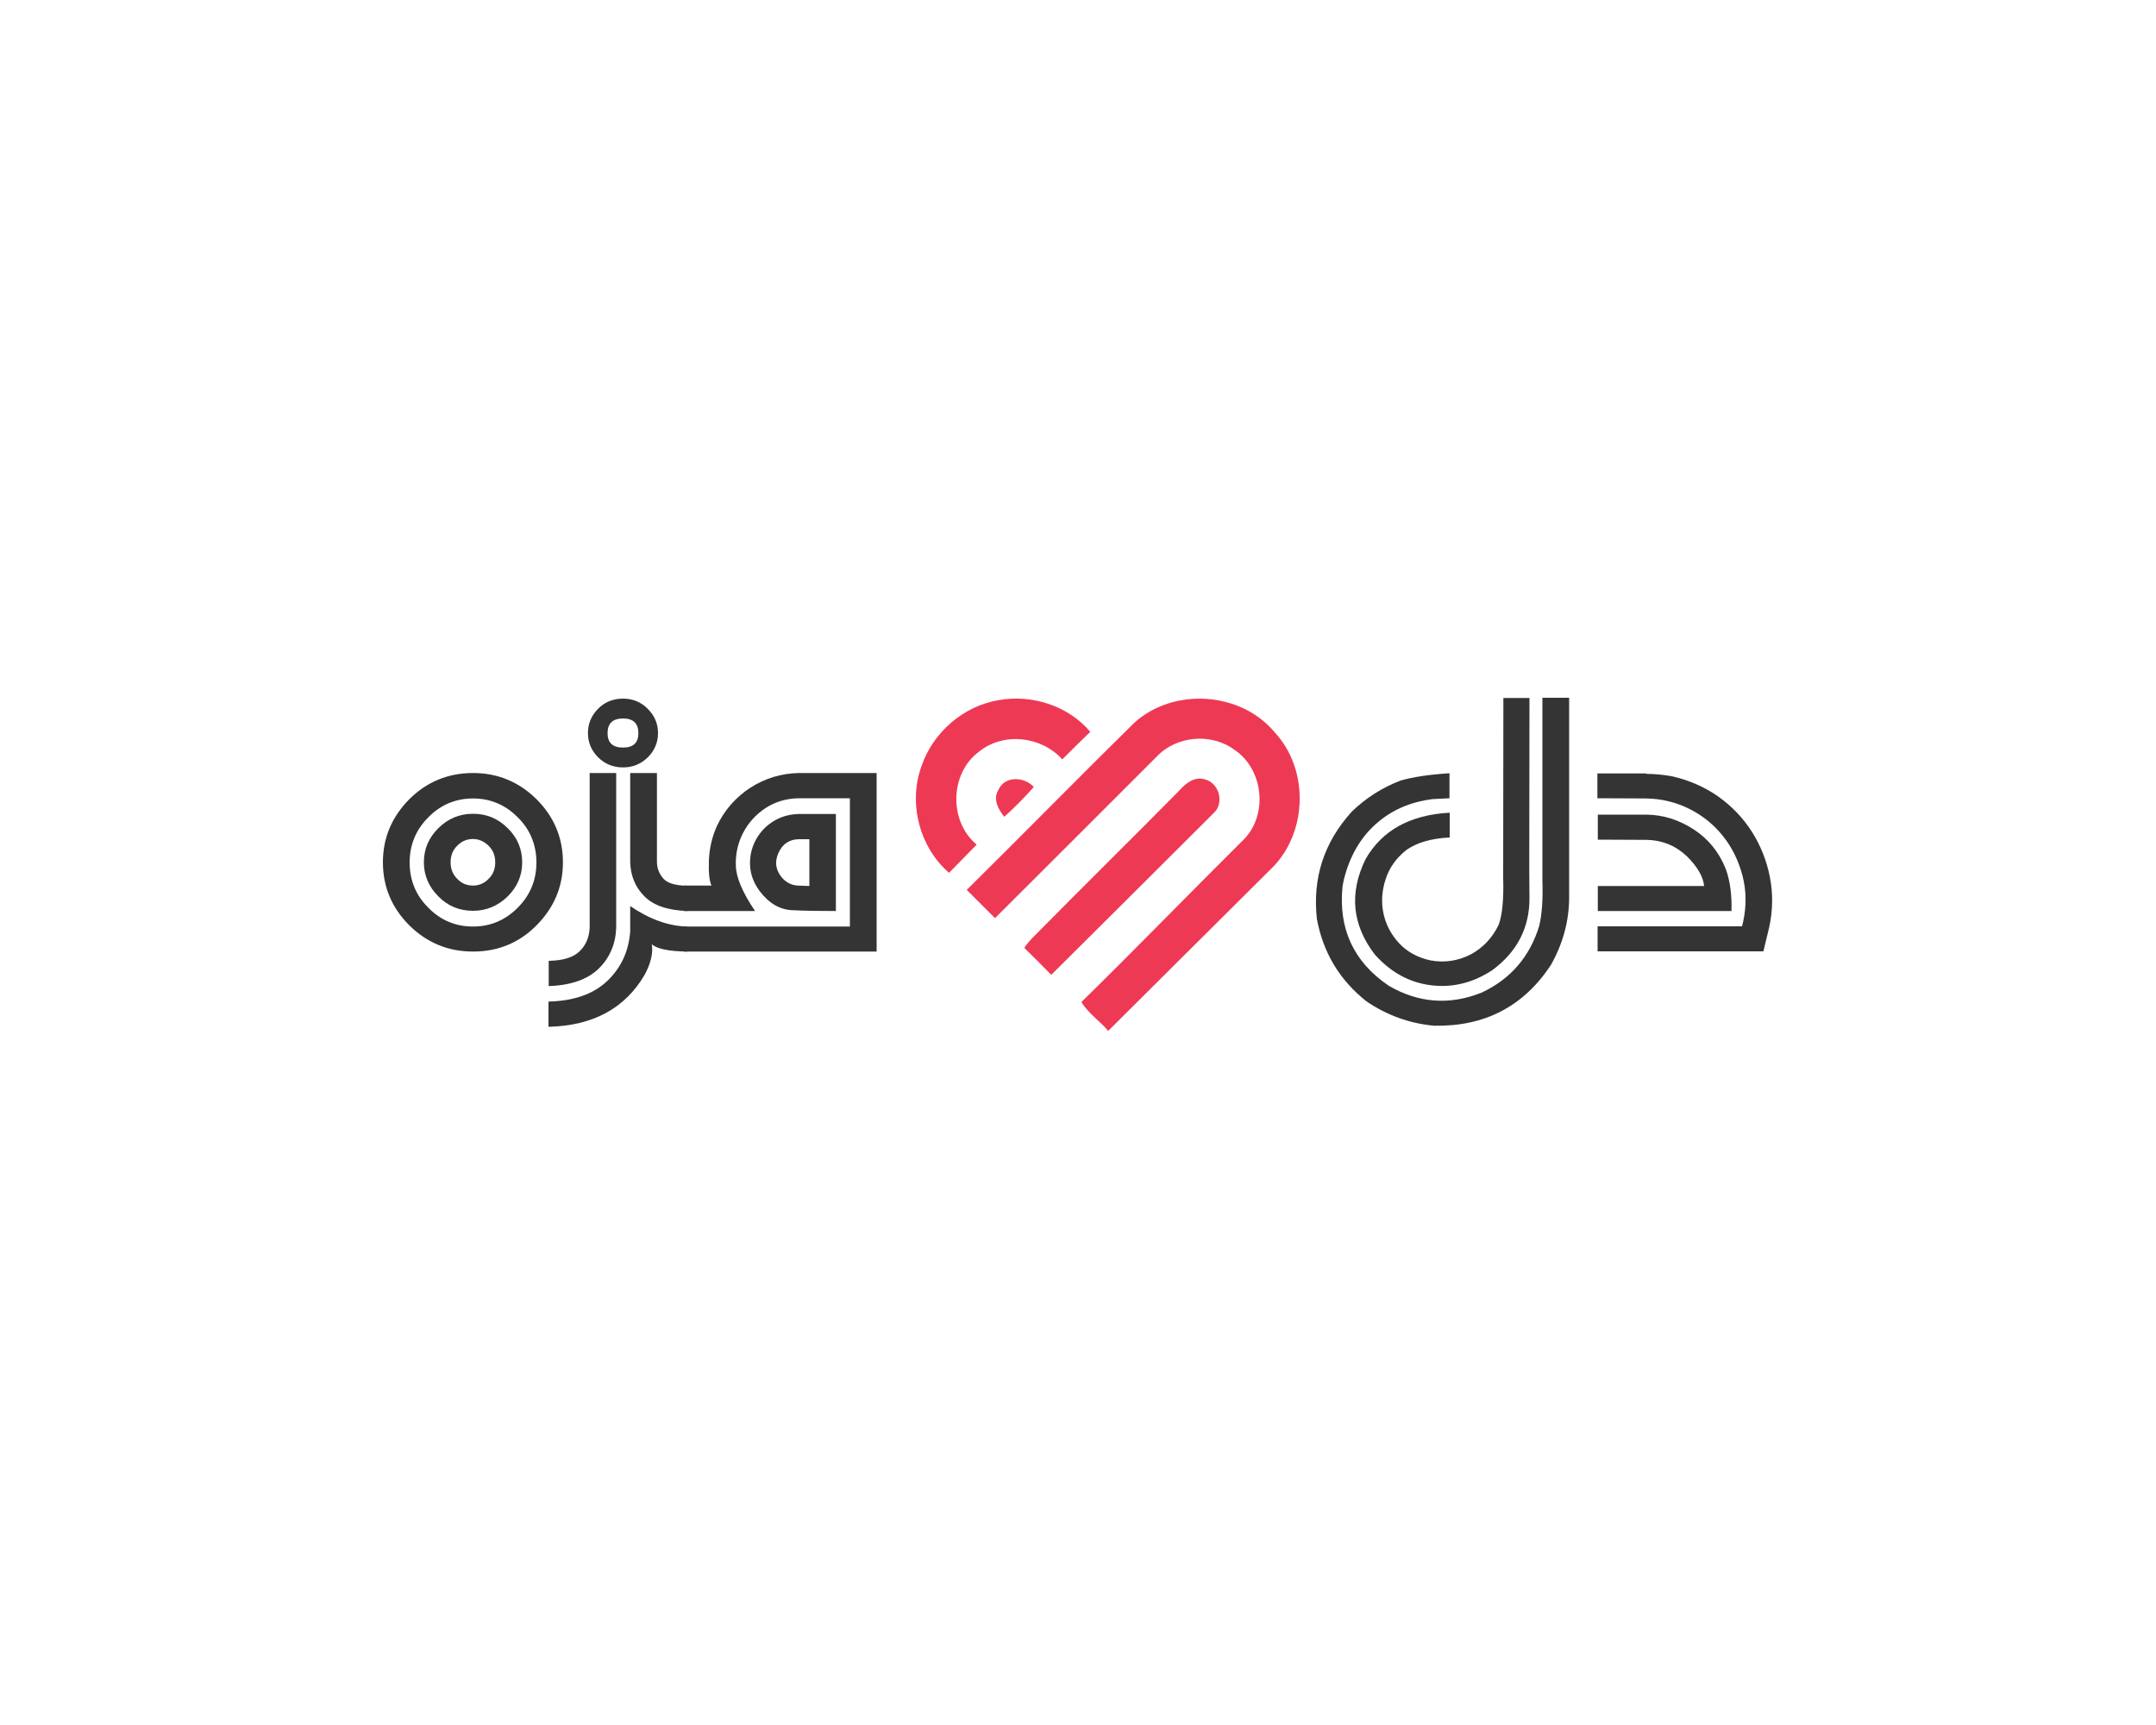 <?xml version="1.0" encoding="utf-8"?>
<!-- Generator: Adobe Illustrator 28.0.0, SVG Export Plug-In . SVG Version: 6.00 Build 0)  -->
<svg version="1.1" id="Layer_1" xmlns="http://www.w3.org/2000/svg" xmlns:xlink="http://www.w3.org/1999/xlink" x="0px" y="0px"
	 viewBox="0 0 1000 800" style="enable-background:new 0 0 1000 800;" xml:space="preserve">
<style type="text/css">
	.st0{fill:#343434;}
	.st1{fill:#EE3955;}
</style>
<g>
	<path class="st0" d="M727.8,323.6v92.5c0,10.9-2.8,21.4-8.5,31.5c-12.7,19.2-30.7,28.5-54,28.1c-11.4-1-21.9-4.8-31.5-11.3
		c-12.5-9.9-20.1-22.6-23-38.2c-2.1-19,3.3-35.6,16.2-49.8c6.5-6.3,14-11.1,22.6-14.4c5.9-1.7,13.4-2.8,22.7-3.4v11.6l-7.8,0.4
		c-10.5,1.3-19.3,5.2-26.4,11.6c-7.2,6.4-12,14.9-14.7,25.3l-0.7,3.5c-2,19.7,5.1,35.1,21.5,46.2c13.8,8,28.2,9.1,43.1,3.1
		c13.4-6.3,22.2-16.6,26.6-30.8c1.3-5.4,1.8-12.5,1.5-21.3v-84.6L727.8,323.6L727.8,323.6z M709.4,323.6l-0.1,79.8l0.1,12.9
		c0.1,13.9-5.7,25.1-17.2,33.6c-9.1,6-18.7,8.3-28.7,7s-18.6-6.1-25.9-14.3c-10.5-13.8-11.9-28.5-4.2-44.2
		c7.7-13.4,20.7-20.5,39-21.5v11.5c-8.6,0.4-15.3,2.4-20.1,5.8c-4.8,3.8-8,8.4-9.7,13.8c-1.7,5.3-2,10.6-0.9,15.7s3.5,9.7,7.2,13.7
		s8.6,6.7,14.6,8c6.6,1.2,12.8,0.2,18.5-2.7c5.7-3,10.1-7.6,13.1-13.8c1.7-4.5,2.4-11.8,2.1-22l0.1-83.2h12.1V323.6z"/>
	<path class="st0" d="M763.6,358.9c4,0,7.9,0.4,11.8,1.1c8.1,1.8,15.3,5,21.7,9.5c6.4,4.6,11.5,10,15.5,16.3s6.8,13.3,8.3,20.9
		s1.4,15.4-0.3,23.3l-2.7,11.2H741v-11.6h67l0.5-2.1c1.6-7.3,1.5-14.5-0.3-21.4s-4.8-13-9-18.3s-9.4-9.5-15.5-12.6
		c-6.2-3.1-12.9-4.8-20.2-4.9l-22.6-0.1v-11.5h22.7V358.9z M763.7,377.8c7.7,0.1,15,2.4,21.8,6.8s11.8,10.5,14.9,18.3
		c2,5.3,2.9,11.9,2.7,19.6h-62v-11.6h49.3c-0.4-4.3-3.1-9-8.2-14c-5.3-4.9-11.5-7.3-18.5-7.4l-22.6-0.1v-11.6L763.7,377.8
		L763.7,377.8z"/>
</g>
<g>
	<path class="st0" d="M219.4,441.3c-11.6,0-21.4-4.1-29.6-12.2c-8.1-8.1-12.2-17.9-12.2-29.2s4.1-21,12.2-29.2
		c8.1-8.1,18-12.2,29.6-12.2c11.5,0,21.3,4.1,29.5,12.2c8.1,8.1,12.2,17.9,12.2,29.2s-4.1,21-12.2,29.2S230.9,441.3,219.4,441.3z
		 M219.4,429.7c8,0,14.9-2.9,20.7-8.7c5.8-5.8,8.7-12.8,8.7-21s-2.9-15.3-8.7-21c-5.8-5.8-12.7-8.7-20.7-8.7s-15,2.9-20.7,8.7
		c-5.8,5.8-8.7,12.8-8.7,21s2.9,15.3,8.7,21C204.4,426.8,211.3,429.7,219.4,429.7z M219.4,422.4c-6.3,0-11.7-2.2-16.1-6.7
		c-4.4-4.4-6.7-9.7-6.7-15.8c0-6.1,2.2-11.3,6.7-15.8c4.4-4.4,9.8-6.7,16.1-6.7s11.6,2.2,16.1,6.7c4.5,4.4,6.7,9.7,6.7,15.8
		c0,6.1-2.2,11.3-6.7,15.8C231,420.1,225.6,422.4,219.4,422.4z M219.4,410.7c2.7,0,5.2-1,7.2-3.1c2.1-2,3.1-4.6,3.1-7.7
		s-1-5.6-3.1-7.7c-2.1-2-4.5-3.1-7.2-3.1c-2.8,0-5.3,1-7.3,3.1c-2.1,2-3.1,4.6-3.1,7.7s1,5.6,3.1,7.7
		C214.1,409.7,216.5,410.7,219.4,410.7z"/>
	<path class="st0" d="M254.5,457.3v-11.7c6.7-0.1,11.5-1.6,14.4-4.5c2.9-2.8,4.4-6.5,4.6-10.9v-71.7h12.3v71.9
		c-0.3,7.5-3,13.8-8.1,18.8S264.7,457,254.5,457.3z M299.1,451.9c-9.1,15.7-24,23.8-44.7,24.3v-11.7c11.7-0.3,20.7-3.4,27.2-9.5
		c6.4-6.1,10-13.7,10.7-23v-11.8c8.9,6.1,17.8,9.3,26.5,9.5v11.6c-8.5-0.1-14-1.2-16.5-3.4C303,441.9,301.9,446.6,299.1,451.9z
		 M289,324c4.5,0,8.4,1.6,11.5,4.8c3.2,3.2,4.7,6.9,4.7,11.2c0,4.3-1.6,8.1-4.7,11.2c-3.2,3.1-7,4.7-11.5,4.7
		c-4.6,0-8.5-1.6-11.6-4.7s-4.7-6.9-4.7-11.2c0-4.3,1.5-8,4.6-11.2C280.4,325.6,284.3,324,289,324z M281.8,340
		c0,4.5,2.4,6.7,7.2,6.7c4.7,0,7.1-2.2,7.1-6.7s-2.4-6.8-7.1-6.8C284.2,333.2,281.8,335.5,281.8,340z M318.9,410.8v11.7
		c-9.1-0.3-15.7-2.5-20-6.8c-4.2-4.2-6.4-9.5-6.6-15.8v-41.4h12.4v41.4c0.1,3.1,1.2,5.6,3.1,7.7
		C309.8,409.7,313.5,410.7,318.9,410.8z"/>
	<path class="st0" d="M332.5,383.1c3.5-7.4,8.7-13.3,15.4-17.7c6.8-4.4,14.3-6.7,22.5-6.9h36.2v82.8h-89.4v-11.6h77v-59.5h-23.7
		c-5.9,0.1-11.1,1.7-15.5,4.6c-4.5,3-7.9,6.8-10.3,11.4s-3.6,9.7-3.4,15.2c0.1,5.5,3.1,12.5,8.9,21.1h-33v-11.8H330
		c-1-2.2-1.4-6-1.2-11.6C329,393.6,330.2,388.3,332.5,383.1z M387.7,377.5v45c-8,0-14.9-0.1-20.5-0.4s-10.6-3.2-14.9-8.9
		c-2.7-3.7-4.2-7.6-4.4-11.7c-0.2-4.1,0.6-8,2.4-11.5s4.4-6.5,7.9-8.8s7.6-3.6,12.4-3.7H387.7z M375.4,389.2h-4.7
		c-4.6,0-7.8,2.2-9.7,6.5c-1.9,4.3-1.1,8.3,2.1,11.8c2,2,4.2,3,6.8,3.2c2.6,0.1,4.4,0.2,5.5,0.2L375.4,389.2L375.4,389.2z"/>
</g>
<g>
	<path class="st1" d="M427.5,355.1c5.3-15.5,19.4-27.7,35.7-30.4c15.4-2.8,32.3,2.6,42.5,14.7c-4.4,4.2-8.7,8.5-13,12.8
		c-9.6-10.8-27.3-12.8-38.6-3.6c-13.6,10-14.1,32.3-1.1,43.1c-4.2,4.4-8.6,8.7-12.8,13.1C426.4,392.9,421.1,372.2,427.5,355.1z"/>
	<path class="st1" d="M526.1,335.2c18.2-16.5,49.4-14.5,65.1,4.4c15.7,16.8,15.4,45.3-0.3,62c-25.6,25.5-51.3,51-76.9,76.5
		c-3.9-4.7-9.3-8.1-12.4-13.4c25.4-24.9,50.1-50.4,75.3-75.4c11.4-11.5,9.1-32.7-4.4-41.6c-10.7-7.9-26.8-6.5-35.9,3.1
		c-25,25-50,50-75.1,75c-4.3-4.4-8.8-8.7-13.1-13.1C474.4,387,500,360.9,526.1,335.2z"/>
	<path class="st1" d="M463.1,366.3c2.9-6.6,12-6.2,16.4-1.3c-4.3,4.8-8.8,9.4-13.7,13.8C463,375.3,460.4,370.6,463.1,366.3z"/>
	<path class="st1" d="M547,366.6c3-3.4,7.1-6.7,12-5.1c6.6,1.7,9,11.2,3.8,15.7c-25,25-50.1,49.9-75.2,74.9
		c-4.1-4.2-8.3-8.4-12.5-12.5c2-3.2,4.9-5.7,7.5-8.4C504,409.5,525.7,388.2,547,366.6z"/>
</g>
</svg>
